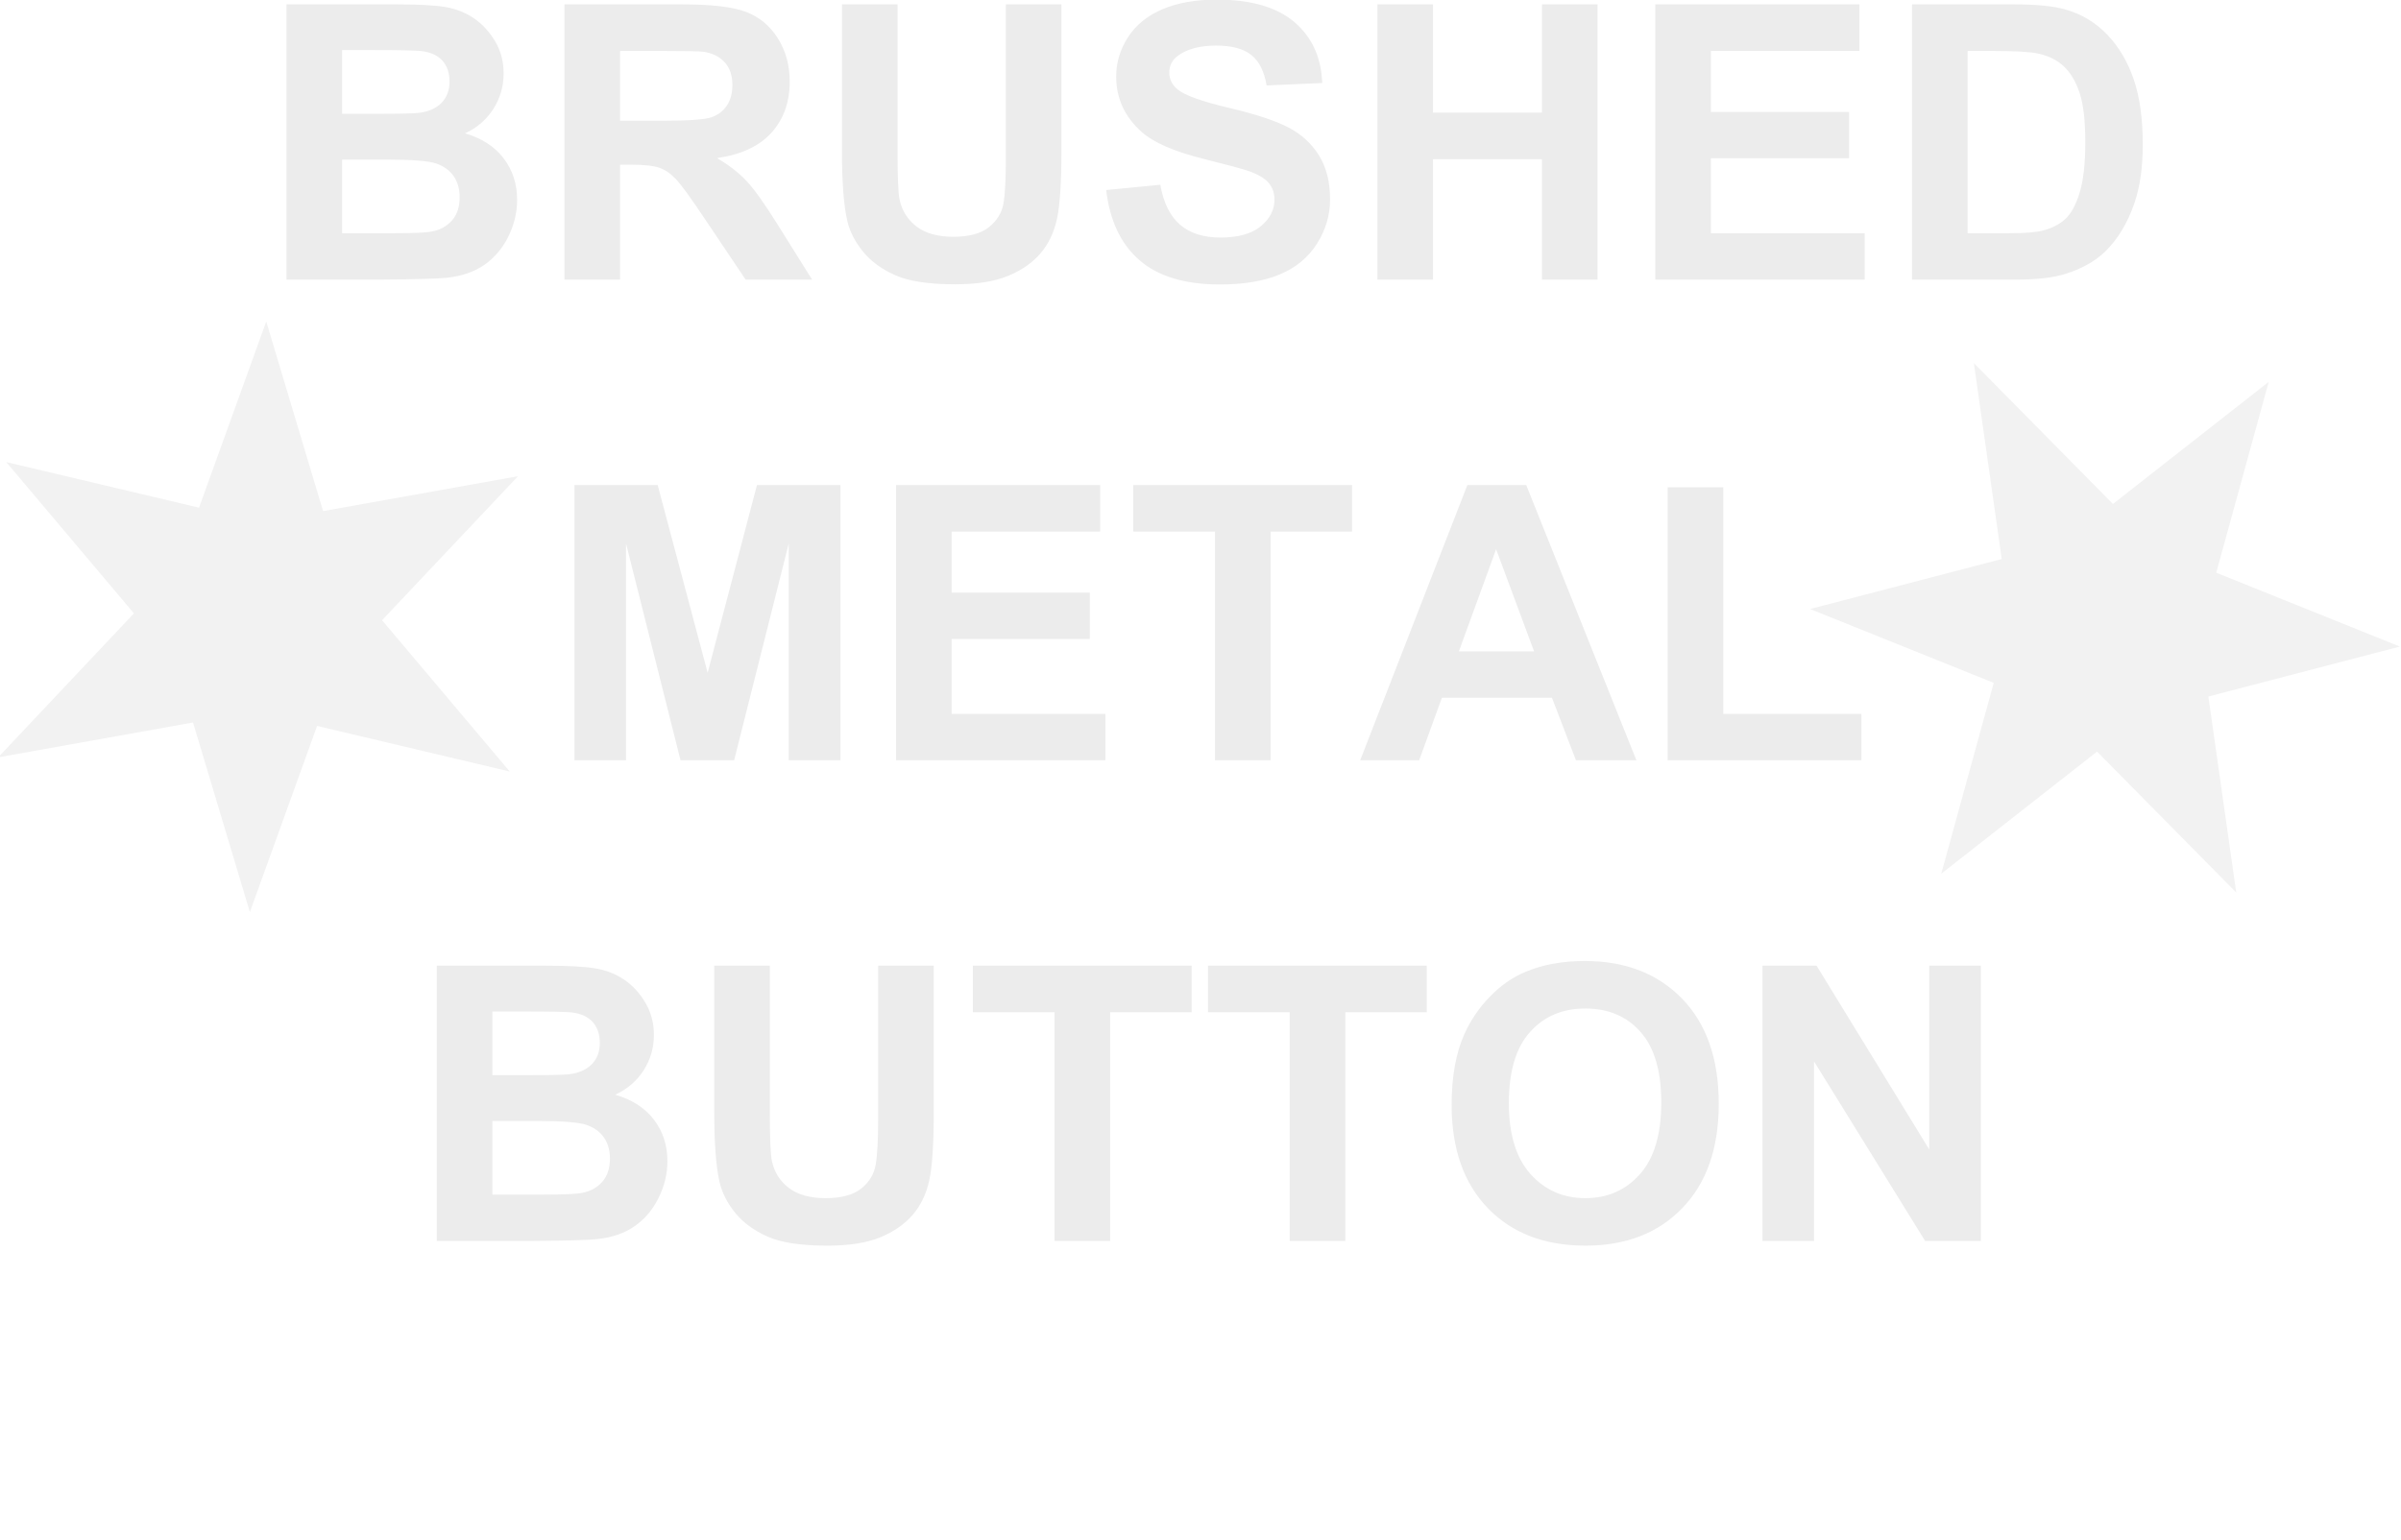 <svg xmlns="http://www.w3.org/2000/svg" viewBox="0 0 613.05 393.3" version="1.0"><defs><filter id="a"><feGaussianBlur stdDeviation="6.886" result="result0"/><feDiffuseLighting surfaceScale="16.2" diffuseConstant=".448" result="result1"><fePointLight y="-20000" z="10000"/></feDiffuseLighting><feSpecularLighting lighting-color="#FFF" specularConstant="0" kernelUnitLength=".01" result="result2" specularExponent="123.097" in="result1" surfaceScale="-19.197"><fePointLight z="99999"/></feSpecularLighting><feComposite operator="in" result="result6" in2="SourceAlpha" in="result1"/><feComposite in="result2" k3=".93" k2=".77" result="result7" operator="atop"/><feMorphology result="result6" radius="1" in="SourceGraphic"/><feComposite in="result7" in2="result6" k3=".686" k2=".544" k1=".93" result="result5" k4="-.07" operator="arithmetic"/><feTurbulence result="result6" baseFrequency="0.001 0.348"/><feColorMatrix type="saturate" result="result6"/><feComposite operator="in" result="result6" in2="result5" in="result6"/><feMerge><feMergeNode in="result5"/><feMergeNode in="result6"/></feMerge></filter></defs><path transform="translate(1504.5 334.12) scale(.319)" d="M-4487-1043.9h88.1c17.5 0 30.5.7 39 2.1 8.6 1.5 16.3 4.5 23 9.1 6.8 4.7 12.4 10.8 17 18.5 4.5 7.6 6.7 16.22 6.7 25.74 0 10.32-2.8 19.8-8.3 28.42-5.6 8.62-13.1 15.08-22.6 19.39 13.4 3.91 23.7 10.57 30.9 19.99 7.2 9.43 10.8 20.5 10.8 33.23 0 10.02-2.3 19.77-6.9 29.24-4.7 9.47-11.1 17.04-19.1 22.7-8.1 5.66-18.1 9.15-29.9 10.45-7.4.8-25.3 1.3-53.6 1.5h-75.1v-220.36zm44.5 36.6v51.01h29.2c17.3 0 28.1-.25 32.3-.75 7.6-.9 13.6-3.53 18-7.89 4.3-4.36 6.5-10.1 6.5-17.21 0-6.82-1.9-12.36-5.6-16.62-3.8-4.24-9.4-6.84-16.8-7.74-4.4-.5-17.1-.8-38-.8h-25.6zm0 87.7v58.93h41.2c16.1 0 26.2-.45 30.5-1.35 6.7-1.21 12-4.14 16.2-8.8s6.2-10.9 6.2-18.72c0-6.61-1.6-12.22-4.8-16.83s-7.8-7.97-13.9-10.08c-6-2.1-19.2-3.15-39.4-3.15h-36zm178 96.06v-220.36h93.7c23.5 0 40.7 1.9 51.3 5.9 10.7 4 19.3 11 25.7 21.1 6.4 10.2 9.6 21.73 9.6 34.76 0 16.53-4.9 30.19-14.6 40.96-9.7 10.78-24.2 17.57-43.6 20.37 9.6 5.62 17.6 11.78 23.8 18.5 6.3 6.71 14.7 18.64 25.4 35.78l26.9 42.99h-53.2l-32.2-47.96c-11.4-17.13-19.3-27.93-23.5-32.39s-8.6-7.52-13.3-9.17c-4.8-1.66-12.2-2.48-22.4-2.48h-9.1v92h-44.5zm44.5-127.18h33c21.3 0 34.6-.91 39.9-2.71 5.4-1.8 9.5-4.91 12.5-9.32s4.5-9.92 4.5-16.54c0-7.41-1.9-13.4-5.9-17.96-4-4.55-9.5-7.45-16.8-8.65-3.6-.5-14.4-.7-32.4-.7h-34.8v55.88zm177.6-93.18h44.5v119.34c0 18.94.5 31.22 1.6 36.83 1.9 9.02 6.5 16.26 13.6 21.72 7.2 5.46 17 8.2 29.4 8.2 12.7 0 22.2-2.59 28.6-7.75s10.3-11.5 11.6-19.01c1.3-7.52 1.9-20 1.9-37.44v-121.89h44.5v115.73c0 26.46-1.2 45.15-3.6 56.07-2.4 10.93-6.8 20.15-13.3 27.67-6.4 7.51-15.1 13.5-25.9 17.96s-25 6.69-42.4 6.69c-21.1 0-37-2.43-47.9-7.29s-19.5-11.18-25.8-18.94c-6.3-7.77-10.5-15.91-12.5-24.43-2.9-12.63-4.3-31.27-4.3-55.93v-117.53zm211.5 148.65l43.3-4.21c2.6 14.53 7.9 25.21 15.9 32.02 7.9 6.82 18.7 10.23 32.2 10.23 14.3 0 25.1-3.03 32.4-9.1 7.3-6.06 10.9-13.15 10.9-21.27 0-5.21-1.5-9.65-4.6-13.31-3-3.65-8.4-6.84-16-9.54-5.2-1.81-17.1-5.01-35.6-9.62-23.9-5.92-40.6-13.18-50.2-21.8-13.6-12.13-20.3-26.91-20.3-44.35 0-11.23 3.2-21.7 9.5-31.5 6.4-9.8 15.6-17.2 27.5-22.3 12-5.1 26.5-7.7 43.4-7.7 27.7 0 48.5 6.1 62.5 18.2s21.3 28.3 22 48.56l-44.5 1.95c-1.9-11.32-6-19.47-12.3-24.41-6.2-5-15.6-7.5-28.1-7.5-13 0-23.1 2.7-30.4 8-4.7 3.42-7.1 7.98-7.1 13.69 0 5.21 2.2 9.67 6.6 13.38 5.7 4.71 19.3 9.62 40.9 14.73 21.7 5.11 37.7 10.4 48.1 15.86 10.3 5.47 18.5 12.93 24.3 22.4 5.9 9.48 8.8 21.18 8.8 35.11 0 12.63-3.5 24.45-10.5 35.48-7 11.02-16.9 19.22-29.8 24.58-12.8 5.36-28.8 8.04-47.9 8.04-27.9 0-49.3-6.44-64.2-19.32-15-12.88-23.9-31.64-26.8-56.3zm217.1 71.71v-220.36h44.5v86.71h87.2v-86.71h44.5v220.36h-44.5v-96.36h-87.2v96.36h-44.5zm222.4 0v-220.36h163.4v37.3h-118.9v48.81h110.6v37.13h-110.6v59.99h123.1v37.13h-167.6zm205.5-220.36h81.3c18.3 0 32.3 1.4 41.9 4.2 13 3.8 24 10.5 33.3 20.3 9.2 9.7 16.2 21.6 21 35.68s7.2 31.44 7.2 52.09c0 18.14-2.2 33.78-6.7 46.91-5.5 16.03-13.4 29.01-23.6 38.93-7.8 7.52-18.2 13.38-31.3 17.59-9.8 3.11-23 4.66-39.4 4.66h-83.7v-220.36zm44.5 37.3v145.93h33.2c12.4 0 21.4-.7 26.9-2.11 7.2-1.8 13.2-4.86 18-9.17 4.7-4.31 8.6-11.4 11.6-21.27s4.5-23.33 4.5-40.36c0-17.04-1.5-30.12-4.5-39.24s-7.2-16.24-12.6-21.35-12.3-8.53-20.6-10.33c-6.2-1.4-18.4-2.1-36.5-2.1h-20zm-1115.1 567.93v-220.4h66.6l40 150.34 39.5-150.34h66.8v220.4h-41.4v-173.49l-43.7 173.49h-42.9l-43.6-173.49v173.49h-41.3zm257.4 0v-220.4h163.4v37.29h-118.9v48.86h110.6v37.13h-110.6v59.99h123.1v37.13h-167.6zm255.3 0v-183.11h-65.4v-37.29h175.1v37.29h-65.2v183.11h-44.5zm337.3 0h-48.4l-19.2-50.06h-88.1l-18.2 50.06h-47.2l85.8-220.4h47.1l88.2 220.4zm-81.9-87.2l-30.4-81.78-29.8 81.78h60.2zm106.9 87.2v-218.59h44.5v181.46h110.6v37.13h-155.1zm-985.2 164.47h88.1c17.4 0 30.4.73 39 2.18s16.3 4.49 23 9.1c6.8 4.61 12.4 10.75 16.9 18.41 4.5 7.67 6.8 16.26 6.8 25.79 0 10.32-2.8 19.79-8.3 28.41-5.6 8.62-13.2 15.08-22.7 19.39 13.5 3.91 23.8 10.58 31 20s10.8 20.49 10.8 33.22c0 10.03-2.3 19.772-7 29.244-4.6 9.471-11 17.038-19.1 22.701-8 5.663-18 9.145-29.8 10.448-7.4.802-25.3 1.303-53.7 1.504h-75v-220.4zm44.5 36.68v50.97h29.2c17.3 0 28.1-.25 32.3-.75 7.6-.91 13.6-3.54 18-7.9 4.3-4.36 6.5-10.09 6.5-17.21 0-6.82-1.9-12.35-5.6-16.61-3.8-4.26-9.4-6.84-16.8-7.75-4.4-.5-17.1-.75-38-.75h-25.6zm0 87.65v58.933h41.2c16 0 26.2-.451 30.5-1.353 6.6-1.203 12-4.134 16.2-8.79 4.1-4.67 6.2-10.9 6.2-18.72 0-6.62-1.6-12.23-4.8-16.84s-7.8-7.97-13.9-10.07c-6.1-2.11-19.2-3.16-39.5-3.16h-35.9zm177.6-124.33h44.5v119.37c0 18.94.5 31.22 1.6 36.83 1.9 9.02 6.4 16.26 13.6 21.726 7.2 5.462 17 8.194 29.4 8.193 12.6.001 22.2-2.58 28.6-7.742 6.4-5.157 10.2-11.497 11.5-19.017s2-20 2-37.44V-274.2h44.5v115.76c0 26.46-1.2 45.15-3.6 56.08-2.4 10.922-6.8 20.143-13.3 27.66s-15.1 13.505-25.9 17.965c-10.9 4.46-25 6.69-42.4 6.69-21.1 0-37.1-2.43-47.9-7.291-10.9-4.861-19.5-11.175-25.8-18.943-6.3-7.767-10.5-15.911-12.5-24.431-2.9-12.63-4.3-31.27-4.3-55.92V-274.2zm272.4 220.4v-183.12h-65.4v-37.28h175.1v37.28h-65.2V-53.8l-44.5-.003zm188.2 0v-183.12h-65.4v-37.28h175.1v37.28h-65.2V-53.8l-44.5-.003zm129.6-108.85c0-22.45 3.3-41.29 10.1-56.53 5-11.22 11.8-21.29 20.5-30.21 8.6-8.92 18.1-15.54 28.5-19.85 13.7-5.81 29.5-8.72 47.5-8.72 32.4 0 58.4 10.07 77.9 30.22s29.3 48.16 29.3 84.04c0 35.58-9.7 63.42-29.1 83.512-19.3 20.096-45.2 30.143-77.5 30.143-32.8 0-58.9-9.997-78.2-29.992-19.3-19.993-29-47.533-29-82.613zm45.8-1.5c0 24.95 5.8 43.87 17.3 56.75 11.6 12.88 26.2 19.32 43.9 19.319 17.8.001 32.3-6.389 43.7-19.169s17.1-31.95 17.1-57.5c0-25.26-5.6-44.1-16.7-56.53-11-12.43-25.7-18.64-44.1-18.64-18.3 0-33.1 6.29-44.3 18.86-11.3 12.58-16.9 31.55-16.9 56.91zm203 110.35v-220.4h43.3l90.2 147.18V-274.2h41.3v220.4l-44.6-.003-88.9-143.73v143.73l-41.3-.003z" filter="url(#a)" fill="#ececec"/><path transform="translate(1504.5 334.12) scale(.319)" d="M-4308.3-429.67l-154.2-36.51-53.8 149.06-45.5-151.81-156 27.93 108.7-115.3-102.2-121.14 154.3 36.51 53.8-149.06 45.5 151.81 156-27.93-108.8 115.3 102.2 121.14zm1512.9-100.05l-153.3 40 22.3 156.91-111.4-112.81-124.7 97.77 42-152.81-147-59.13 153.4-40.01-22.3-156.9 111.3 112.8 124.7-97.76-42 152.8 147 59.14z" fill-rule="evenodd" filter="url(#a)" fill="#f2f2f2"/><path transform="translate(1504.5 334.12) scale(.319)" fill-rule="evenodd" filter="url(#filter4103)" fill="#fff" d="M-4580.2 71.212h1645.5v114.39h-1645.5z"/></svg>